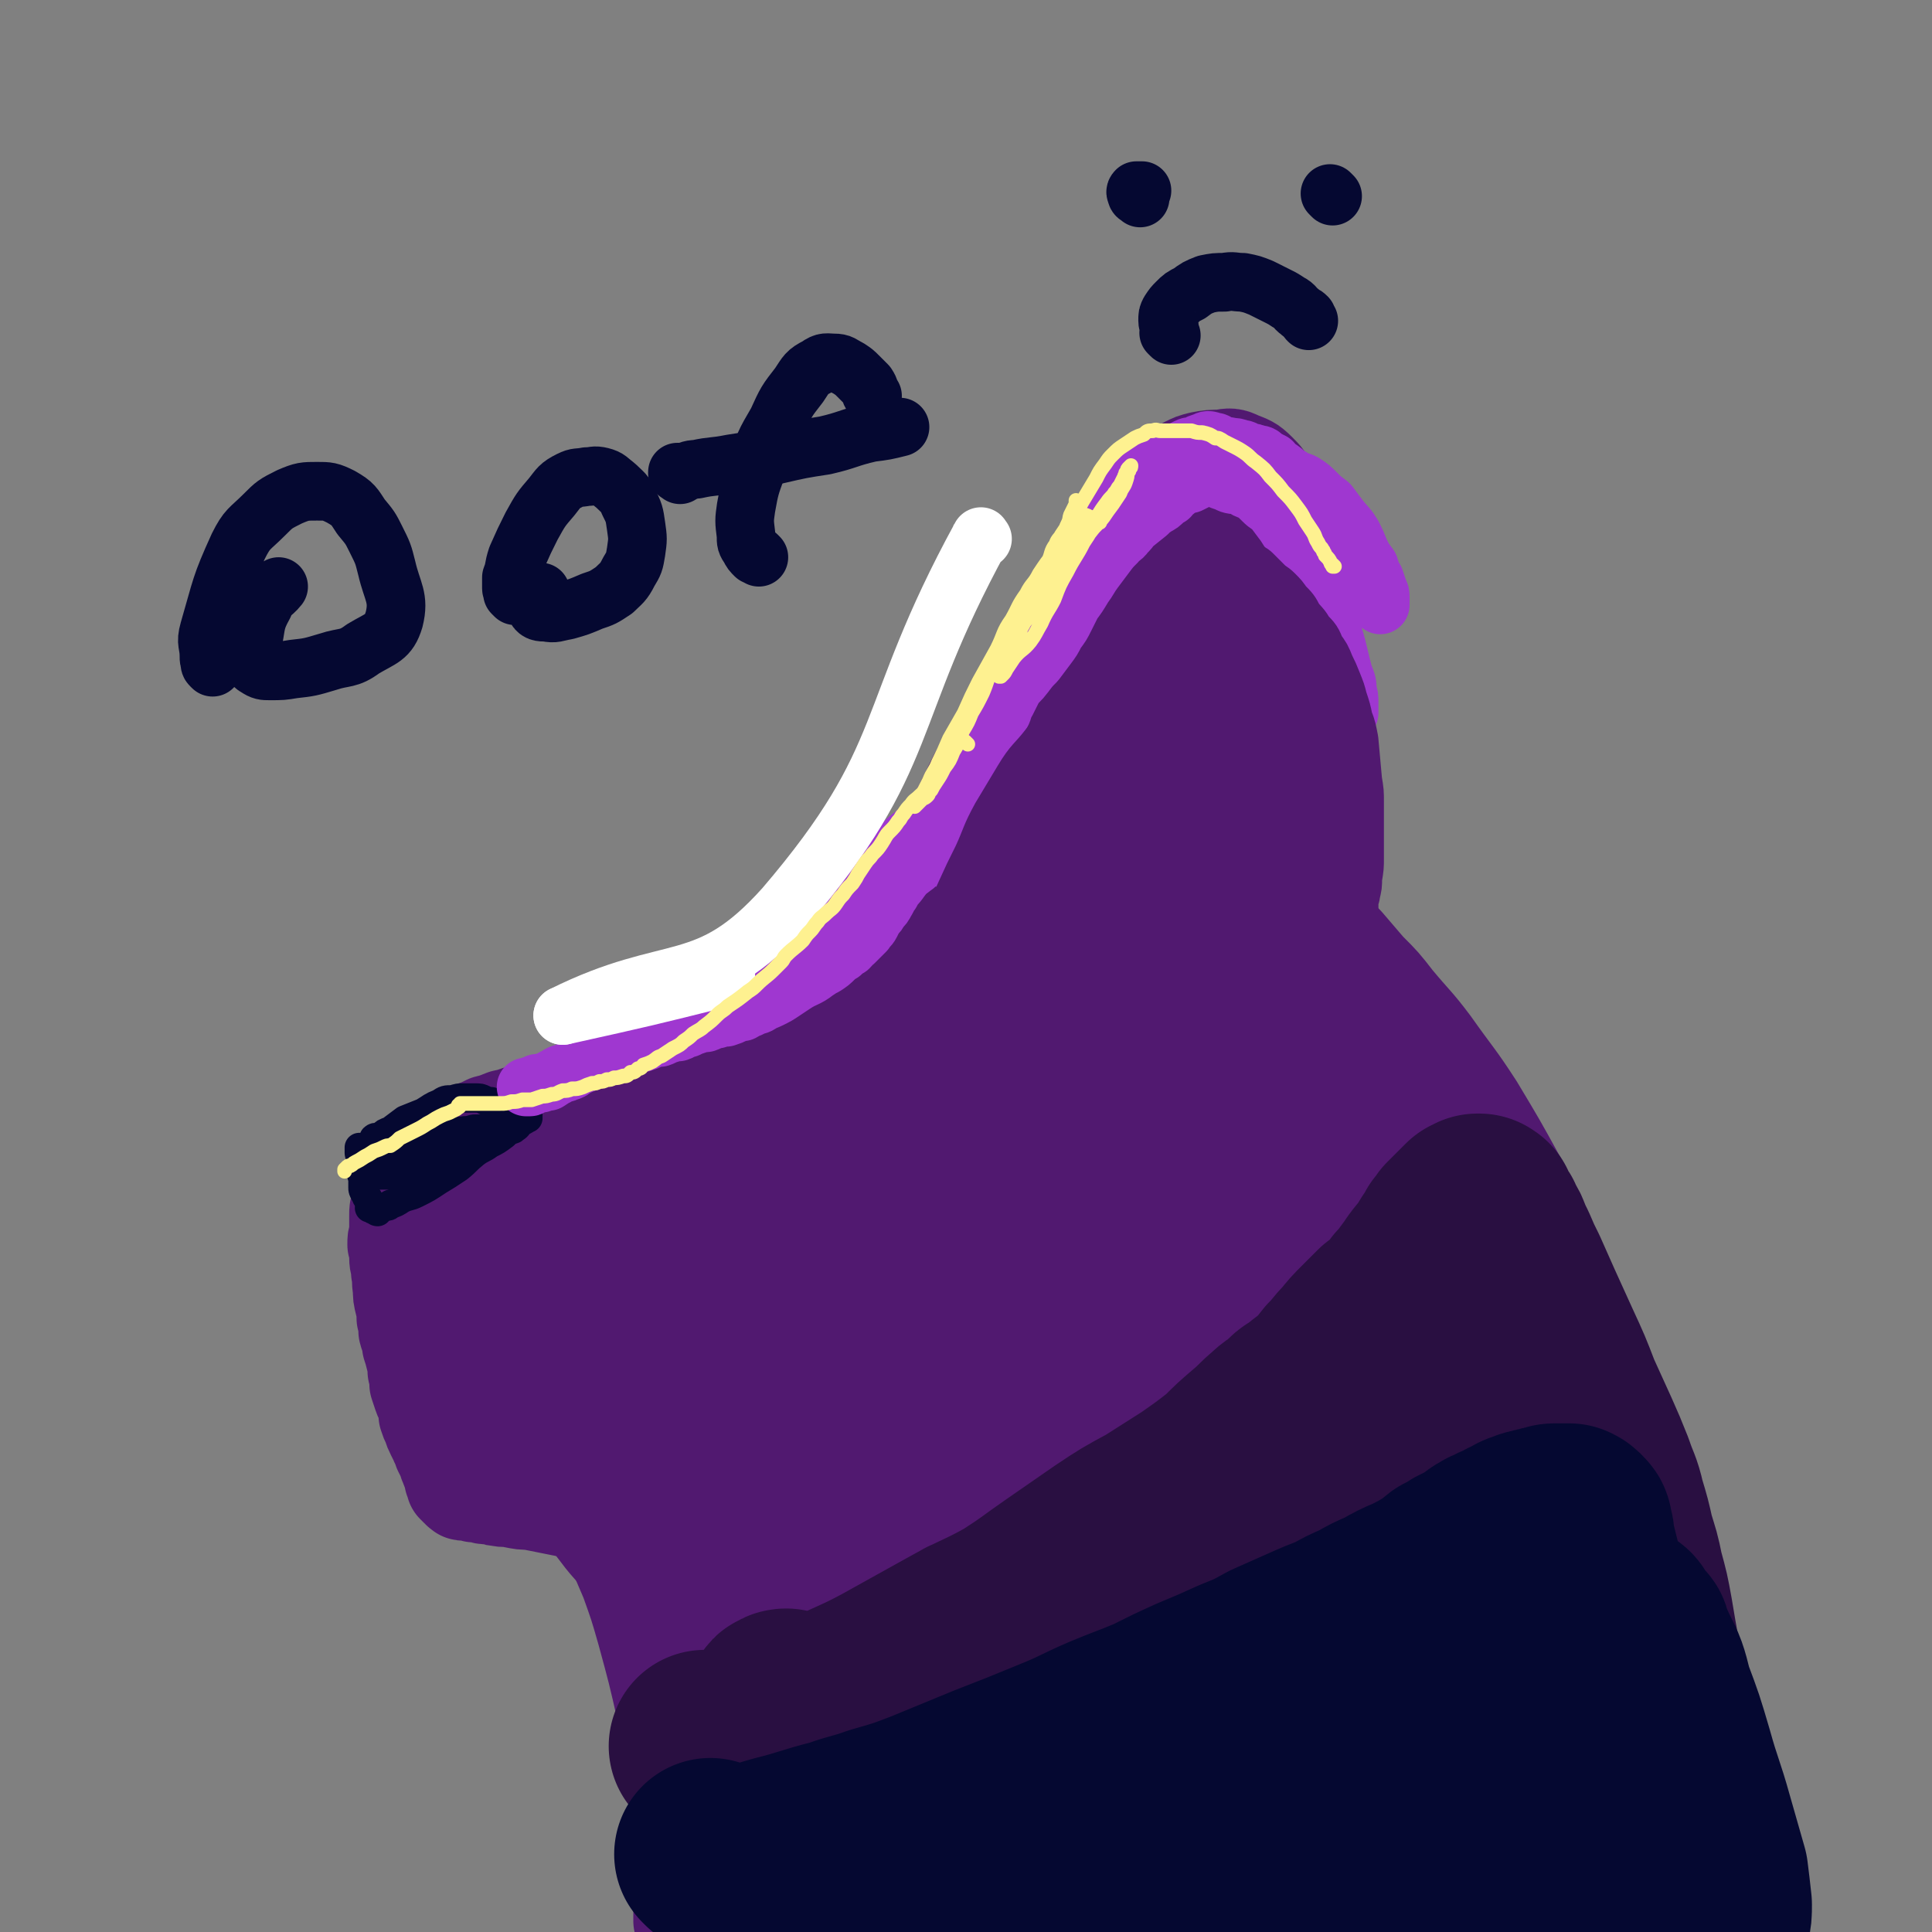 <svg viewBox='0 0 1054 1054' version='1.1' xmlns='http://www.w3.org/2000/svg' xmlns:xlink='http://www.w3.org/1999/xlink'><rect x="0" y="0" width="1054" height="1054" fill="#808080" stroke="none"/><g fill='none' stroke='#511970' stroke-width='53' stroke-linecap='round' stroke-linejoin='round'><path d='M526,463c-1,-1 -1,-2 -1,-1 -1,0 0,0 -1,1 -1,0 -3,1 -4,-1 -2,-2 -1,-3 0,-7 1,-6 2,-6 4,-12 4,-9 4,-9 9,-19 8,-14 8,-14 16,-28 8,-14 8,-13 16,-27 8,-13 8,-13 15,-26 8,-14 7,-14 15,-28 7,-13 7,-13 14,-25 6,-9 5,-9 12,-17 5,-5 5,-5 11,-9 4,-3 4,-3 8,-6 4,-2 3,-2 7,-4 4,-2 4,-2 8,-3 5,-1 6,-1 11,-1 5,-1 6,-1 10,1 5,2 6,2 10,6 4,4 4,4 7,10 4,7 4,8 6,16 4,12 5,12 7,25 4,18 4,18 6,36 3,17 2,18 3,36 1,14 1,15 1,29 0,14 -1,14 -2,27 -1,12 -1,12 -2,23 -1,10 -2,10 -2,19 -1,5 -1,5 -1,11 -1,3 -1,3 -1,6 -1,1 -1,1 -1,2 0,1 0,1 0,1 0,1 0,1 0,1 '/><path d='M524,451c-1,-1 -1,-1 -1,-1 -1,-1 0,0 0,0 0,0 0,0 0,0 0,0 0,0 0,0 -1,-1 0,0 0,0 0,0 0,0 0,0 0,0 0,0 0,0 -1,-1 0,0 0,0 0,0 0,0 0,0 0,1 0,1 0,1 -1,2 -1,2 -1,3 -1,2 -1,2 -2,4 -1,2 -1,2 -1,4 -1,3 -1,3 -2,5 -2,4 -2,3 -3,6 -2,3 -2,4 -3,6 -1,3 -1,3 -3,6 -1,2 -1,2 -2,4 -2,2 -2,2 -4,4 -1,1 0,1 -1,3 -2,2 -2,2 -3,4 -2,2 -2,3 -3,5 -1,2 -1,2 -3,4 -2,2 -2,2 -4,4 -3,3 -3,3 -5,5 -4,3 -4,3 -7,6 -4,3 -4,3 -8,5 -4,4 -4,4 -9,7 -5,4 -5,4 -10,8 -6,4 -6,4 -12,8 -7,5 -6,5 -13,10 -6,4 -6,4 -12,8 -6,4 -6,4 -12,7 -7,4 -7,3 -13,6 -7,3 -7,3 -13,5 -7,2 -7,3 -14,4 -7,2 -7,2 -13,3 -7,2 -7,2 -14,3 -7,1 -7,1 -13,2 -7,2 -7,1 -13,2 -6,2 -6,2 -12,3 -5,1 -5,1 -10,2 -6,2 -5,2 -10,3 -5,2 -5,2 -9,3 -4,2 -4,2 -7,3 -3,2 -4,2 -6,3 -4,2 -3,2 -6,4 -4,3 -4,3 -7,5 -4,3 -3,3 -6,6 -3,3 -3,3 -5,5 -2,2 -2,2 -4,4 -1,2 -1,2 -2,4 -2,2 -2,2 -2,4 -1,2 -1,2 -2,3 -1,2 -1,2 -1,4 -1,2 -1,2 -1,5 0,2 0,2 0,5 0,3 0,3 0,5 -1,3 -1,3 -1,6 1,3 1,3 1,7 0,4 1,4 1,8 1,4 0,4 1,9 0,4 0,4 1,8 1,4 1,4 1,8 1,3 1,3 1,7 1,4 2,4 2,8 1,3 1,3 2,7 1,4 1,4 1,7 1,4 1,4 1,7 1,3 1,3 2,6 1,3 2,3 2,5 1,3 1,4 1,6 1,3 1,3 2,5 1,3 1,3 2,5 1,2 1,2 2,4 1,3 2,3 2,5 1,2 1,2 2,4 1,2 1,1 1,3 1,1 0,1 1,2 0,2 1,1 1,2 1,1 0,1 0,1 0,1 1,1 1,1 0,1 0,2 0,2 0,1 0,1 0,1 1,1 1,1 1,2 0,1 0,1 0,1 1,1 1,1 1,1 0,0 0,0 0,0 0,0 0,0 0,0 1,1 1,1 1,1 0,0 0,0 0,0 1,0 1,0 1,0 0,1 0,1 0,1 0,0 1,0 1,0 0,0 0,0 0,0 0,1 0,1 1,1 0,0 0,0 0,0 1,0 1,0 2,0 1,0 1,0 1,0 2,0 2,1 3,1 1,0 1,0 3,0 2,1 2,1 4,1 3,0 3,1 6,1 4,1 4,0 8,1 5,1 5,1 9,1 5,1 5,1 10,2 5,1 5,1 10,2 4,1 4,1 8,2 4,1 4,2 7,2 2,1 3,1 5,1 2,1 1,2 3,2 1,1 1,1 2,1 1,1 1,1 1,1 1,0 1,1 1,1 0,0 1,0 1,0 0,0 0,0 0,0 1,0 1,0 1,0 0,0 0,0 0,0 0,0 0,0 0,0 -1,-1 0,0 0,0 0,0 0,0 0,0 0,0 0,0 0,0 -1,-1 0,0 0,0 0,0 0,0 0,0 0,0 0,0 0,0 -1,-1 0,0 0,0 0,0 0,0 0,0 0,0 0,0 0,0 -1,-1 0,0 0,0 0,0 0,0 0,0 0,0 0,0 0,0 -1,-1 0,0 0,0 0,0 0,0 0,0 0,0 0,0 0,0 -1,-1 0,0 0,0 0,0 0,0 0,0 0,0 0,0 0,0 -1,-1 0,0 0,0 0,0 0,0 0,0 '/><path d='M714,497c-1,-1 -1,-1 -1,-1 -1,-1 0,0 0,0 0,0 0,0 0,0 0,0 0,0 0,0 -1,-1 0,0 0,0 0,0 0,0 0,0 1,1 1,1 2,2 2,1 2,1 4,3 3,3 3,3 6,6 5,4 5,4 9,8 6,7 6,7 12,14 8,8 8,8 15,17 10,12 11,12 20,24 12,17 13,17 24,34 12,20 12,20 23,40 10,20 10,20 19,40 10,21 10,21 19,44 10,27 9,27 18,54 9,28 8,28 16,56 5,20 5,20 10,40 2,9 3,9 5,18 0,1 -1,2 -1,3 0,0 0,-1 0,-1 0,0 0,0 -1,0 0,0 0,0 0,0 0,0 0,-1 0,-1 0,0 0,0 -1,0 0,0 -1,0 0,0 0,0 0,0 1,-1 0,0 0,0 0,0 0,0 0,0 0,0 0,0 0,0 0,1 0,0 0,0 0,1 0,0 0,0 0,1 0,1 0,1 1,2 0,2 0,2 0,4 2,8 2,8 4,17 1,7 1,7 3,15 3,16 3,16 6,33 1,7 0,7 2,14 1,11 2,11 3,23 0,3 0,3 0,7 -1,8 -2,8 -4,16 0,2 0,2 -1,4 '/><path d='M333,840c-1,-1 -1,-1 -1,-1 -1,-1 0,0 0,0 0,0 0,0 0,0 0,0 0,0 1,0 0,1 0,1 1,2 1,3 1,3 3,7 3,7 3,7 6,14 5,14 5,14 9,28 6,22 6,22 11,44 6,24 6,24 11,48 3,16 3,16 5,32 0,8 -1,9 -2,17 0,4 0,4 -2,8 -1,2 -2,2 -3,5 0,2 0,2 0,4 '/></g>
<g fill='none' stroke='#511970' stroke-width='105' stroke-linecap='round' stroke-linejoin='round'><path d='M539,899c-1,-1 -1,-1 -1,-1 -1,-1 0,0 0,0 -4,-5 -5,-5 -9,-10 -11,-15 -13,-14 -22,-31 -12,-23 -15,-23 -21,-49 -3,-16 -6,-22 3,-34 10,-12 17,-12 34,-13 11,0 14,3 22,11 15,15 16,17 24,37 15,35 15,36 23,74 7,35 8,37 6,72 -1,19 -1,21 -11,36 -7,10 -11,10 -22,13 -13,4 -14,3 -28,2 -13,-2 -14,-1 -26,-7 -12,-6 -14,-7 -21,-18 -12,-16 -12,-18 -17,-37 -7,-30 -6,-31 -6,-62 -1,-31 -1,-32 6,-61 4,-16 4,-21 15,-29 5,-5 10,-2 16,3 9,7 9,9 15,21 9,18 10,18 15,38 6,28 7,28 7,57 1,25 2,27 -6,51 -5,15 -7,17 -19,26 -9,7 -12,5 -24,6 -10,0 -11,-1 -20,-6 -8,-4 -10,-4 -15,-12 -10,-14 -11,-15 -15,-31 -8,-33 -8,-33 -10,-67 -3,-37 -2,-37 0,-74 2,-18 0,-35 8,-36 8,-1 15,15 23,33 12,24 11,25 18,51 8,32 9,33 13,65 3,28 4,29 1,56 -2,17 -3,19 -11,34 -6,10 -7,10 -17,16 -7,5 -9,4 -17,4 -6,0 -7,0 -11,-3 -4,-4 -4,-5 -5,-10 -2,-15 -2,-15 -2,-30 1,-34 1,-34 3,-68 3,-35 3,-35 7,-69 1,-14 1,-15 3,-27 1,-1 2,0 2,1 2,4 2,4 3,8 2,6 3,6 4,11 3,11 3,11 4,22 4,21 3,21 5,41 3,24 3,24 4,48 0,8 0,10 -1,16 -1,2 -2,0 -3,-1 -2,-4 -2,-4 -3,-8 -4,-9 -4,-9 -6,-18 -5,-24 -5,-24 -8,-49 -5,-39 -8,-40 -7,-79 0,-36 0,-38 8,-72 1,-5 4,-5 9,-6 4,-1 5,0 9,1 2,0 2,1 2,2 -1,2 -1,3 -3,4 -4,3 -4,3 -8,6 -9,5 -9,6 -18,9 -19,7 -19,8 -38,11 -26,4 -27,5 -53,5 -22,-1 -23,-1 -44,-5 -8,-2 -8,-4 -13,-8 -3,-2 -3,-3 -3,-6 0,-3 1,-3 2,-5 4,-4 4,-4 9,-7 8,-6 8,-7 17,-11 13,-6 13,-7 28,-10 19,-5 19,-4 38,-6 18,-2 18,-2 36,-2 12,0 12,0 24,1 8,1 8,1 16,3 4,1 4,1 7,4 1,1 1,2 1,3 -1,3 -1,3 -3,4 -5,4 -5,4 -9,6 -11,6 -11,6 -22,10 -18,7 -18,8 -37,12 -24,5 -24,6 -49,6 -19,0 -20,0 -37,-7 -11,-4 -11,-6 -18,-14 -4,-5 -4,-6 -4,-13 -1,-5 -1,-5 1,-10 3,-7 4,-7 9,-14 8,-10 8,-10 17,-19 9,-9 9,-10 21,-17 10,-7 10,-7 22,-10 9,-3 10,-3 20,-3 12,0 12,0 24,2 12,2 13,1 24,6 8,3 9,4 16,10 6,5 7,6 10,13 4,9 3,10 3,21 1,11 1,11 1,22 -2,14 -2,14 -5,27 -4,17 -4,17 -9,34 -5,15 -5,15 -11,30 -5,10 -5,11 -10,20 -4,6 -3,7 -8,10 -4,2 -5,2 -10,2 -6,-1 -6,-1 -12,-2 -8,-3 -8,-2 -15,-6 -9,-4 -9,-5 -16,-11 -9,-9 -8,-9 -16,-19 -9,-12 -10,-11 -16,-25 -7,-14 -8,-15 -10,-31 -2,-13 -4,-15 2,-26 7,-15 10,-14 23,-26 15,-13 15,-14 32,-23 12,-6 13,-6 28,-8 9,-1 11,-1 20,2 13,6 14,6 24,16 8,7 7,8 12,17 2,3 3,3 2,7 0,9 1,10 -2,18 -2,6 -2,6 -6,11 -4,5 -4,5 -9,8 -6,4 -6,4 -14,5 -9,2 -9,2 -18,2 -13,-1 -13,-1 -25,-3 -14,-3 -14,-4 -28,-9 -14,-5 -14,-5 -28,-12 -11,-6 -11,-6 -22,-13 -9,-6 -9,-5 -17,-12 -7,-5 -7,-5 -13,-11 -4,-5 -5,-5 -8,-10 -1,-3 -2,-4 -1,-7 1,-4 2,-4 5,-7 5,-5 4,-5 9,-9 9,-8 9,-8 17,-14 13,-9 13,-9 26,-16 16,-9 16,-9 32,-15 15,-6 15,-7 30,-11 21,-5 21,-4 42,-7 23,-4 23,-3 46,-5 22,-2 22,-1 45,-4 18,-3 18,-3 35,-7 12,-2 12,-3 24,-6 5,-2 5,-2 10,-5 1,-1 2,-1 2,-2 0,-1 -1,-1 -1,-1 -2,-1 -2,-1 -3,-1 -2,0 -3,0 -5,1 -4,2 -4,2 -8,5 -9,7 -9,7 -18,14 -23,20 -23,21 -45,40 -29,25 -28,28 -58,49 -14,10 -16,10 -31,12 -7,2 -10,-1 -14,-4 -1,-1 2,-3 4,-5 3,-5 3,-5 6,-10 7,-12 7,-12 15,-23 16,-23 15,-24 32,-46 19,-26 19,-26 39,-51 13,-15 13,-14 27,-28 24,-25 26,-24 49,-49 11,-12 11,-12 20,-24 6,-9 6,-9 11,-19 3,-6 3,-6 6,-13 3,-6 3,-5 6,-11 3,-5 3,-5 5,-10 2,-4 2,-4 4,-9 3,-4 3,-4 5,-8 2,-5 2,-5 3,-10 2,-3 1,-3 2,-6 1,-3 2,-3 2,-5 0,0 0,0 0,0 -1,1 -2,1 -2,2 -3,4 -3,4 -4,8 -5,12 -6,12 -10,24 -9,27 -9,27 -18,55 -21,66 -20,67 -42,133 -11,34 -13,40 -22,68 -1,3 1,-3 1,-5 2,-4 2,-4 3,-8 2,-5 1,-5 3,-10 3,-9 2,-9 5,-17 10,-30 11,-30 20,-60 13,-40 14,-40 26,-79 9,-27 8,-27 16,-53 8,-23 7,-24 16,-46 3,-8 4,-8 9,-16 5,-8 5,-8 10,-16 4,-6 4,-6 8,-12 2,-3 2,-3 4,-5 0,-1 0,-1 0,-1 -1,1 -1,1 -2,2 -1,1 -1,1 -2,2 -1,1 -1,1 -1,1 -1,1 0,1 -1,2 -1,2 -1,2 -2,4 -2,5 -2,5 -4,10 -4,16 -4,16 -8,32 -8,39 -8,39 -16,78 -10,48 -9,48 -19,95 -17,76 -19,75 -35,150 -6,32 -4,33 -9,65 -6,39 -4,40 -12,79 -2,9 -2,9 -6,17 -2,2 -3,4 -4,4 -1,-2 0,-4 0,-8 1,-11 2,-11 2,-23 3,-35 3,-35 6,-70 6,-57 5,-57 11,-113 5,-42 1,-43 12,-83 13,-46 17,-48 36,-89 1,-2 4,1 4,3 -5,30 -7,31 -14,62 -9,44 -10,44 -18,88 -12,66 -13,66 -21,131 -7,52 -6,52 -9,105 -2,34 -1,60 -1,68 -1,5 -1,-22 -1,-43 1,-28 2,-28 3,-56 4,-54 2,-54 8,-107 6,-52 5,-52 16,-103 11,-49 14,-64 27,-97 2,-6 5,9 4,19 -3,57 -6,57 -12,114 -7,75 -11,74 -12,149 -3,106 16,152 5,213 -4,18 -32,-24 -34,-56 -11,-149 -4,-155 8,-307 3,-39 2,-45 22,-75 14,-19 35,-37 46,-24 20,24 11,49 14,98 4,53 0,53 1,107 0,51 -3,51 0,102 3,47 5,52 10,93 1,2 1,-3 1,-5 -1,-8 -1,-8 -1,-15 -1,-5 -1,-5 -1,-10 1,-17 2,-17 2,-34 2,-55 3,-55 2,-110 -2,-64 -3,-64 -7,-127 -5,-79 -13,-80 -11,-158 2,-34 8,-49 18,-67 3,-5 7,9 9,19 2,12 0,12 0,25 1,20 0,20 2,41 4,32 4,32 8,63 6,37 6,37 12,73 7,39 7,40 16,78 13,56 14,55 28,110 4,13 6,13 7,25 2,8 1,9 -1,17 0,0 0,0 -1,-1 -2,-1 -2,-2 -3,-4 -6,-9 -7,-9 -10,-18 -13,-32 -13,-32 -24,-65 -18,-58 -19,-57 -33,-115 -9,-35 -12,-35 -13,-71 -1,-33 -2,-39 9,-68 2,-6 9,-5 16,-2 23,11 27,11 44,30 19,21 20,23 29,51 31,93 24,95 51,190 11,38 15,37 24,76 7,28 8,33 8,58 0,4 -4,1 -9,0 -2,0 -2,0 -4,0 -1,0 -2,0 -3,0 -2,0 -2,1 -4,0 -2,0 -3,1 -5,-2 -4,-5 -4,-6 -6,-14 -8,-27 -7,-27 -13,-55 -9,-52 -8,-52 -17,-104 -8,-46 -8,-46 -16,-92 -7,-36 -10,-41 -16,-72 0,-2 2,3 3,5 2,5 2,5 4,10 3,4 3,4 5,8 5,6 6,6 9,12 9,13 8,13 15,27 17,34 17,33 32,68 19,44 20,44 37,90 11,32 12,32 18,65 5,23 7,24 5,47 -2,30 -4,31 -13,60 -3,14 -4,14 -12,26 -7,12 -7,13 -17,24 -10,10 -10,11 -23,18 -11,6 -12,9 -25,8 -12,0 -16,0 -25,-9 -16,-16 -18,-18 -26,-40 -13,-35 -12,-37 -16,-74 -4,-30 -5,-32 2,-60 2,-11 5,-14 15,-17 11,-4 13,0 25,3 17,4 17,4 32,11 16,8 17,7 29,19 13,12 14,12 22,28 7,13 7,14 8,29 0,12 -1,13 -7,23 -8,12 -9,12 -21,20 -17,12 -18,11 -37,19 -25,11 -25,11 -50,19 -26,8 -26,8 -52,12 -18,4 -19,5 -37,5 -9,-1 -13,-1 -16,-6 -3,-4 1,-7 4,-11 9,-12 10,-11 21,-21 18,-18 17,-19 38,-34 21,-15 21,-18 46,-27 18,-7 19,-6 38,-5 14,0 14,2 27,7 7,3 8,4 13,9 1,2 2,4 0,6 -3,3 -4,3 -9,4 -12,5 -12,5 -24,8 -21,7 -21,8 -43,13 -38,10 -38,9 -77,17 -2,1 -4,2 -3,2 9,0 12,-2 24,-1 20,3 20,3 39,8 33,8 33,9 66,20 28,8 28,9 56,18 12,4 12,4 23,7 1,1 1,0 1,0 -8,-2 -8,-2 -15,-3 -10,-2 -10,-2 -20,-3 -9,-1 -9,-2 -18,-2 -8,0 -8,0 -15,1 -5,1 -5,2 -10,3 '/></g>
<g fill='none' stroke='#050831' stroke-width='8' stroke-linecap='round' stroke-linejoin='round'><path d='M213,625c-1,-1 -1,-1 -1,-1 -1,-1 0,0 0,0 0,0 0,0 0,0 0,0 0,0 0,0 -1,0 -1,1 -2,1 -1,0 -1,0 -2,0 -1,0 -1,0 -1,0 0,0 1,0 1,0 1,0 1,0 3,-1 3,-1 2,-1 5,-2 4,-1 4,-1 9,-2 4,-1 4,-1 9,-2 5,-2 5,-2 10,-3 5,-1 5,-1 9,-2 3,0 3,-1 6,-1 2,0 2,0 5,0 0,0 0,0 1,0 0,0 0,0 0,0 -2,1 -2,1 -3,2 -3,2 -3,2 -6,4 -4,3 -4,3 -9,5 -6,3 -6,2 -12,5 -5,1 -5,1 -9,3 -3,0 -3,0 -6,1 0,0 -1,0 -1,0 '/><path d='M230,636c-1,-1 -1,-1 -1,-1 -1,-1 0,0 0,0 -2,0 -3,-1 -6,-1 -3,0 -3,0 -6,0 -2,0 -2,0 -5,0 -1,0 -1,0 -2,0 -1,0 -1,0 -1,-1 0,0 0,0 0,0 0,-1 0,-1 0,-2 1,-1 1,-1 2,-2 1,-2 2,-2 4,-3 3,-2 3,-2 7,-3 4,-2 4,-1 8,-2 5,-1 5,-1 10,-2 4,-1 4,-1 8,-1 2,0 2,0 4,0 1,0 1,0 2,0 '/></g>
<g fill='none' stroke='#050831' stroke-width='16' stroke-linecap='round' stroke-linejoin='round'><path d='M222,629c-1,-1 -1,-1 -1,-1 -1,-1 0,0 0,0 -1,1 -1,1 -2,1 -1,0 -1,0 -1,0 -1,0 0,0 0,0 4,-2 4,-2 7,-3 4,-2 4,-2 7,-3 4,-2 4,-2 8,-3 4,-1 4,-2 7,-2 4,-1 4,-1 9,-1 3,-1 3,-1 7,-1 2,0 2,0 5,0 1,0 1,0 2,0 1,0 0,1 0,1 -1,2 -1,2 -2,3 -3,2 -3,1 -6,2 -3,2 -3,2 -7,4 -3,2 -3,3 -7,5 -4,2 -4,2 -8,3 -5,2 -5,2 -10,3 -5,2 -5,2 -10,3 -4,1 -4,1 -8,1 -2,0 -2,0 -4,0 -1,0 -1,0 -3,0 0,0 0,0 0,0 0,-1 0,-1 1,-2 1,-1 1,-1 3,-2 2,-2 2,-3 5,-4 3,-2 3,-2 6,-3 4,-2 4,-2 9,-4 4,-2 4,-2 8,-4 '/><path d='M211,624c-1,-1 -1,-1 -1,-1 -1,-1 0,0 0,0 -1,0 -1,0 -2,0 -1,0 -1,0 -2,0 -1,0 -2,0 -2,0 -1,0 0,0 0,-1 0,0 0,-1 0,-1 1,-1 2,0 4,-1 2,-2 2,-2 5,-3 4,-3 4,-3 8,-6 5,-2 5,-2 10,-4 5,-3 4,-3 9,-5 3,-2 3,-2 7,-2 3,-1 3,-1 6,-1 3,0 3,0 6,0 3,0 3,0 5,1 2,1 2,1 4,1 1,1 1,1 2,1 3,1 3,0 5,1 2,1 1,1 3,2 1,1 1,1 2,1 2,1 2,1 3,1 1,1 1,1 1,1 1,1 1,1 2,1 1,0 1,0 1,0 1,0 1,0 1,0 0,0 0,0 0,0 0,0 0,-1 0,0 -1,0 0,0 0,1 0,0 0,0 0,0 0,0 -1,0 -1,0 -1,0 0,1 -1,1 -1,1 -1,0 -2,0 -1,1 0,1 -1,2 -1,2 -2,2 -3,3 -3,1 -3,1 -5,3 -4,3 -4,3 -8,5 -4,3 -4,2 -8,5 -5,4 -4,4 -9,8 -6,4 -6,4 -11,7 -6,4 -6,4 -12,7 -4,2 -4,1 -8,3 -3,2 -3,2 -6,3 -1,1 -1,1 -2,1 -2,1 -2,0 -3,1 -2,1 -1,1 -2,2 -1,0 -1,-1 -1,-1 0,0 -1,0 -1,0 -1,0 0,-1 -1,-1 -1,-1 -1,0 -1,0 -1,0 0,0 0,-1 0,0 0,0 0,-1 0,-1 0,-1 -1,-2 0,-1 0,-1 -1,-2 0,-1 0,-1 -1,-2 -1,-2 -1,-2 -1,-3 0,-2 0,-3 0,-5 -1,-3 -1,-3 -1,-5 0,-3 0,-3 0,-6 0,-2 -1,-2 -1,-3 0,-1 0,-1 0,-2 0,0 0,0 0,-1 0,0 0,0 0,0 '/></g>
<g fill='none' stroke='#511970' stroke-width='16' stroke-linecap='round' stroke-linejoin='round'><path d='M609,428c-1,-1 -1,-1 -1,-1 -1,-1 0,0 0,0 0,0 0,-1 -1,-2 0,-1 0,0 0,-1 -1,-2 -1,-2 -1,-3 -1,-1 -1,-1 -1,-1 -1,0 -1,-1 -1,-1 -1,0 -1,1 -2,1 -1,1 -2,0 -2,0 -2,1 -2,2 -4,2 -3,2 -3,1 -5,2 -4,2 -4,2 -8,4 -3,2 -3,2 -7,3 -4,3 -4,3 -9,5 -4,2 -4,2 -7,4 -5,3 -5,3 -10,6 -5,3 -5,3 -10,6 -7,5 -7,5 -13,9 -7,4 -7,4 -13,8 -7,4 -7,4 -13,9 -6,4 -6,4 -11,9 -6,5 -6,5 -11,11 -6,6 -6,6 -11,13 -5,6 -5,6 -11,13 -5,6 -5,5 -10,12 -6,7 -6,7 -10,14 -5,8 -6,8 -10,17 -4,8 -3,8 -6,16 -3,7 -3,7 -6,14 -3,5 -3,5 -5,10 -2,5 -2,4 -4,9 -1,3 -1,3 -2,7 -2,3 -1,3 -2,6 -1,3 -1,3 -2,5 -1,2 0,2 -1,3 0,2 -1,2 -1,3 0,1 0,2 0,2 -1,1 -1,1 -1,2 -1,0 -1,0 -1,0 0,0 0,0 0,0 0,0 0,0 0,0 0,-1 0,-1 0,-2 0,-1 0,-1 0,-1 1,-3 1,-3 1,-5 2,-5 2,-5 4,-10 4,-11 5,-11 10,-22 6,-13 5,-13 12,-25 6,-12 6,-12 13,-23 7,-11 7,-11 15,-22 8,-9 9,-8 17,-17 8,-9 8,-9 16,-18 6,-7 6,-8 12,-15 6,-6 6,-6 12,-12 7,-8 7,-8 14,-15 9,-9 10,-9 19,-17 7,-7 6,-8 14,-15 3,-3 3,-2 7,-4 2,-2 2,-2 4,-2 0,-1 0,0 1,0 0,0 0,0 0,0 0,0 0,0 0,0 -1,-1 -1,0 -1,0 -1,1 -1,1 -1,1 -1,1 0,2 -1,2 -1,1 -1,1 -2,1 -1,1 -1,1 -2,1 -1,1 -1,1 -1,1 -1,1 -1,1 -1,1 0,1 0,1 0,1 '/></g>
<g fill='none' stroke='#511970' stroke-width='32' stroke-linecap='round' stroke-linejoin='round'><path d='M595,397c-1,-1 -1,-1 -1,-1 -1,-1 0,0 0,0 0,0 0,0 0,0 0,0 0,0 -1,0 -1,0 -1,0 -2,0 -2,0 -1,0 -2,1 -1,1 -2,1 -2,1 -2,1 -1,1 -2,2 -2,3 -2,3 -4,5 -5,4 -5,4 -9,7 -7,6 -8,6 -15,11 -9,6 -9,6 -17,13 -7,5 -7,5 -14,10 -6,4 -6,4 -12,9 -7,6 -7,6 -14,12 -8,6 -9,6 -17,12 -7,6 -7,6 -14,13 -6,6 -6,6 -12,12 -6,7 -6,7 -12,14 -5,7 -5,7 -11,13 -6,8 -6,8 -13,16 -5,7 -5,7 -10,15 -6,8 -5,8 -11,15 -5,8 -5,8 -10,16 -4,7 -4,7 -9,14 -4,6 -4,6 -8,11 -3,4 -3,4 -6,8 -2,3 -2,3 -4,6 0,2 0,2 0,4 -1,1 0,1 -1,2 -1,1 -1,1 -1,2 -1,1 0,1 0,1 0,1 -1,1 -1,1 0,0 0,0 0,-1 0,0 0,0 0,0 0,0 0,-1 0,-1 0,-1 1,0 1,-1 1,-1 1,-1 1,-2 1,-3 1,-3 3,-5 5,-8 6,-8 12,-16 3,-5 3,-5 7,-11 5,-6 5,-6 9,-12 9,-12 9,-12 18,-23 12,-15 12,-15 24,-28 13,-15 13,-15 27,-29 8,-8 8,-8 17,-17 7,-6 7,-6 14,-12 10,-6 10,-6 20,-12 11,-8 12,-8 23,-15 10,-7 10,-7 19,-15 6,-4 6,-5 11,-9 3,-2 3,-2 6,-4 2,-1 2,-1 3,-1 1,-1 2,-1 2,-1 1,-1 2,-2 2,-1 -1,0 -2,1 -2,1 -1,1 0,0 0,0 -1,0 -1,1 -1,1 -1,1 -1,1 -2,1 -2,1 -2,1 -3,1 -2,2 -1,2 -3,3 -2,2 -2,2 -4,3 -4,2 -4,1 -7,3 -3,3 -3,3 -7,5 -4,3 -4,4 -8,6 -4,3 -4,3 -9,6 -5,4 -5,4 -11,8 -7,4 -7,4 -13,8 -7,4 -7,4 -13,9 -8,7 -8,7 -16,14 -8,7 -8,7 -16,14 -7,7 -6,7 -14,14 -7,6 -7,6 -15,12 -6,6 -7,6 -13,12 -7,6 -7,6 -13,13 -5,7 -4,8 -9,15 -6,8 -5,8 -11,16 -6,8 -6,8 -11,15 -4,6 -4,5 -8,10 -3,4 -3,4 -5,7 -1,1 -1,1 -2,2 0,0 0,0 0,0 '/></g>
<g fill='none' stroke='#290F41' stroke-width='105' stroke-linecap='round' stroke-linejoin='round'><path d='M386,954c-1,-1 -1,-1 -1,-1 -1,-1 0,0 0,0 0,0 0,0 0,0 0,0 0,0 0,0 -1,-1 0,0 0,0 0,0 0,0 0,0 2,0 2,0 3,0 3,0 3,-1 6,-1 4,-1 4,-1 8,-1 6,-2 6,-2 12,-4 8,-2 9,-2 16,-5 12,-5 12,-5 23,-11 16,-8 16,-7 31,-15 18,-10 18,-10 36,-20 16,-9 17,-8 33,-17 14,-9 13,-9 26,-18 13,-9 13,-9 26,-18 12,-8 12,-8 25,-15 11,-7 11,-7 22,-14 10,-7 10,-7 19,-14 7,-7 7,-7 14,-13 6,-5 6,-6 11,-10 4,-4 4,-3 8,-6 3,-3 3,-4 7,-6 5,-4 5,-4 9,-7 6,-5 5,-5 10,-11 5,-5 4,-5 9,-10 4,-5 4,-5 9,-10 4,-4 4,-4 8,-8 4,-3 4,-3 7,-6 3,-3 3,-3 5,-6 3,-3 3,-3 5,-6 3,-4 3,-4 5,-7 3,-4 3,-4 6,-7 2,-4 2,-4 4,-7 2,-3 2,-3 3,-5 2,-2 2,-2 3,-4 2,-2 2,-2 3,-3 1,-1 1,-1 2,-2 2,-2 2,-2 4,-4 1,-1 1,-1 1,-1 1,0 1,0 1,0 1,0 1,-1 1,-1 0,0 1,0 1,0 0,0 0,0 0,0 0,1 1,0 1,1 0,1 0,1 0,1 0,1 1,1 1,1 1,2 1,2 1,3 1,1 2,1 2,3 2,3 2,3 3,5 2,5 2,5 4,9 3,7 3,7 6,13 4,9 4,9 8,18 5,11 5,11 10,22 6,13 6,13 11,26 5,11 5,11 10,22 4,9 4,9 8,19 3,9 4,9 6,18 3,10 3,10 5,19 3,10 3,9 5,19 3,11 3,11 5,22 2,12 2,12 4,23 2,13 2,13 3,25 2,13 2,12 4,25 1,10 2,9 2,19 1,9 1,10 1,19 0,9 0,9 0,19 0,8 -1,8 -2,16 0,7 0,7 -1,14 -1,8 -1,8 -1,15 -1,8 -1,8 -1,17 -1,9 -1,9 -1,19 -1,8 -1,8 -1,16 -1,6 -1,6 -1,11 -1,3 -1,3 -1,6 -1,1 -1,1 -2,3 0,0 0,0 0,2 0,0 0,0 0,0 0,0 0,-1 -1,-1 -1,-2 -2,-2 -3,-4 -3,-3 -2,-3 -5,-7 -5,-6 -6,-6 -10,-13 -7,-13 -8,-13 -12,-28 -8,-26 -7,-27 -12,-54 -6,-34 -4,-34 -10,-69 -5,-27 -5,-27 -12,-53 -4,-17 -5,-16 -11,-33 -4,-11 -4,-10 -8,-22 -2,-8 -2,-8 -3,-16 -1,-8 0,-8 0,-16 0,-9 1,-9 1,-17 1,-8 1,-8 2,-15 0,-3 0,-5 0,-6 0,-1 0,0 0,1 -2,6 -2,6 -3,12 -3,17 -4,17 -7,34 -5,38 -6,38 -10,76 -4,35 3,37 -7,71 -9,35 -14,37 -31,66 -2,3 -4,-1 -6,-4 -4,-6 -4,-6 -6,-13 -5,-20 -6,-20 -9,-40 -4,-42 -5,-42 -5,-84 0,-36 1,-37 7,-73 2,-13 5,-22 9,-24 2,-1 3,9 2,18 0,9 0,9 -3,18 -6,24 -6,24 -13,48 -17,54 -17,54 -36,108 -15,45 -11,47 -32,89 -10,19 -18,26 -30,32 -4,3 -2,-7 -2,-15 0,-11 -1,-11 1,-22 4,-23 3,-23 9,-46 12,-42 11,-43 27,-83 16,-40 17,-40 37,-79 11,-20 13,-27 26,-37 4,-3 8,4 10,10 1,5 -2,6 -4,11 -4,9 -4,9 -8,17 -13,26 -13,26 -25,51 -23,49 -22,49 -44,98 -15,33 -12,39 -31,65 -4,6 -13,5 -17,1 -4,-4 0,-9 1,-17 2,-15 2,-15 5,-30 6,-31 6,-31 14,-61 8,-30 8,-30 18,-60 3,-10 4,-14 7,-20 0,-1 0,3 -1,6 -2,6 -2,7 -5,13 -5,13 -5,12 -11,25 -11,22 -11,22 -23,44 -15,26 -13,28 -31,51 -11,13 -12,15 -27,21 -10,4 -13,2 -23,-1 -7,-3 -9,-4 -13,-10 -4,-7 -3,-8 -3,-16 0,-12 1,-12 4,-23 4,-12 4,-12 10,-22 4,-8 4,-8 9,-14 3,-3 4,-5 6,-6 1,0 2,2 1,4 -1,5 -2,5 -4,10 -5,10 -5,10 -11,19 -7,11 -6,12 -14,22 -5,6 -5,6 -12,11 -2,2 -4,2 -6,1 -2,0 -2,-2 -3,-5 0,-8 1,-9 2,-17 4,-21 3,-21 8,-41 7,-28 7,-28 14,-55 3,-10 5,-19 6,-20 0,-1 -2,8 -4,17 -1,6 -1,6 -2,11 -2,9 -2,9 -4,17 -5,13 -4,14 -10,26 -7,16 -7,16 -15,32 -8,14 -8,14 -17,27 -5,7 -5,7 -10,13 -2,2 -3,2 -4,2 -1,0 -1,-1 -1,-1 0,-2 0,-2 0,-3 1,-4 1,-4 2,-7 3,-8 3,-8 5,-16 4,-10 4,-10 9,-20 3,-6 3,-7 7,-11 1,-2 2,-2 3,-2 1,0 2,1 2,1 -1,3 -1,3 -2,5 -3,5 -3,5 -5,8 -5,6 -4,6 -9,11 -6,5 -6,6 -13,10 -6,4 -6,4 -12,5 -6,2 -7,3 -12,2 -5,-1 -6,-2 -10,-5 -4,-4 -4,-4 -6,-9 -3,-4 -2,-5 -3,-9 -1,-4 -1,-4 -1,-8 0,-3 0,-3 0,-6 1,-1 1,-2 1,-2 1,-1 2,0 2,0 2,3 2,3 2,6 2,5 3,5 4,10 2,9 3,9 3,17 1,10 1,10 1,19 -1,9 -2,9 -4,18 -2,6 -2,6 -4,12 -1,4 -1,4 -3,7 0,1 -1,1 -1,1 0,0 0,-1 0,-2 0,-2 0,-2 0,-4 0,-3 -1,-3 -1,-7 -2,-5 -2,-5 -3,-11 -1,-8 -2,-8 -2,-16 -2,-10 -2,-11 -2,-21 0,-11 0,-11 1,-22 1,-8 2,-8 3,-16 2,-5 1,-5 3,-10 1,-3 2,-3 2,-6 2,-7 2,-7 3,-13 1,-3 1,-2 2,-5 1,-1 1,-1 1,-2 1,-1 1,-1 1,-2 0,-1 0,-1 1,-1 1,-1 1,-1 2,-1 0,0 0,0 0,0 '/></g>
<g fill='none' stroke='#9F37D0' stroke-width='32' stroke-linecap='round' stroke-linejoin='round'><path d='M516,439c-1,-1 -1,-1 -1,-1 -1,-1 0,0 0,0 0,0 0,0 0,0 0,0 0,0 0,0 -1,-1 0,0 0,0 0,0 0,0 0,0 0,0 0,0 0,0 -1,-1 0,0 0,0 1,0 1,-1 1,-1 2,-2 2,-2 3,-4 1,-2 1,-2 3,-4 2,-3 2,-3 4,-6 2,-4 2,-4 5,-8 3,-5 3,-5 5,-10 3,-4 3,-4 5,-9 2,-3 3,-3 5,-6 2,-4 1,-4 3,-7 2,-4 2,-4 4,-8 3,-4 3,-3 6,-7 3,-4 3,-4 6,-7 3,-4 3,-4 6,-8 3,-4 3,-4 5,-8 3,-4 3,-4 5,-8 2,-4 2,-4 4,-8 3,-4 3,-4 6,-9 3,-4 3,-5 6,-9 3,-4 3,-4 6,-8 3,-4 3,-4 6,-7 2,-3 3,-2 5,-5 2,-2 2,-2 4,-5 2,-2 2,-2 5,-5 2,-2 2,-2 4,-5 2,-2 2,-2 4,-4 1,-2 1,-2 2,-4 2,-1 2,-1 4,-2 1,-1 1,-1 2,-2 2,-2 3,-2 5,-4 1,-1 1,-2 3,-3 2,-1 2,-1 4,-1 2,-1 2,-1 4,-2 2,-1 2,-2 4,-2 2,-1 2,-1 4,-2 3,-1 3,0 5,-1 2,0 2,-1 4,-1 1,0 1,0 2,0 2,0 2,0 4,0 2,0 3,0 5,1 5,2 5,2 9,4 3,1 2,1 5,3 3,2 3,2 6,4 4,3 4,2 8,5 4,3 4,3 7,7 3,3 3,3 5,6 3,3 3,3 5,6 2,3 2,3 3,5 2,3 2,3 4,6 2,4 1,4 3,7 2,3 2,3 4,7 2,4 2,4 4,8 1,3 1,3 3,6 1,2 1,2 2,3 1,1 1,1 1,2 1,1 1,1 1,2 0,0 0,-1 0,-1 0,-1 0,-1 0,-1 0,-1 0,-1 0,-2 0,-2 0,-2 -1,-4 -1,-3 -1,-3 -2,-6 -2,-3 -2,-4 -3,-7 -3,-4 -3,-4 -5,-8 -2,-5 -2,-5 -4,-9 -3,-5 -3,-4 -7,-9 -3,-4 -3,-4 -6,-8 -4,-3 -4,-3 -7,-6 -3,-3 -3,-3 -6,-5 -3,-2 -3,-1 -5,-2 -3,-2 -3,-2 -5,-3 -2,-2 -2,-2 -5,-4 -2,-1 -2,-1 -3,-3 -2,-1 -2,-1 -4,-2 -2,-2 -2,-2 -4,-2 -2,-1 -2,-1 -4,-1 -3,-1 -3,-2 -5,-2 -3,-1 -3,-1 -5,-1 -3,-1 -3,0 -6,-1 -2,-1 -2,-2 -4,-2 -3,-1 -3,-1 -5,0 -3,1 -3,1 -5,2 -2,1 -2,0 -4,1 -2,1 -2,1 -4,2 -1,1 -1,1 -3,2 -1,1 -2,1 -3,2 -2,2 -2,2 -4,4 -2,2 -2,2 -4,4 -2,2 -2,2 -5,5 -2,2 -2,2 -4,5 -3,4 -3,4 -6,7 -4,6 -4,6 -8,12 -4,7 -4,7 -9,14 -4,6 -4,6 -7,13 -3,5 -3,5 -7,10 -3,5 -3,4 -6,9 -3,5 -3,5 -6,10 -2,4 -2,4 -5,8 -2,4 -2,4 -4,7 -2,3 -2,3 -4,6 -2,3 -2,3 -4,6 -2,3 -2,3 -4,6 -2,5 -2,5 -4,9 -1,2 -2,1 -2,2 -1,1 -1,1 -1,2 -1,1 -2,1 -2,1 0,1 0,2 0,2 0,1 -1,1 -1,1 -1,0 -1,0 -1,0 0,-1 0,-1 0,-1 0,-2 1,-1 2,-2 1,-2 0,-2 1,-4 1,-2 1,-2 2,-4 2,-3 2,-3 4,-7 2,-6 2,-6 5,-12 4,-8 5,-7 10,-15 7,-9 6,-9 13,-17 6,-8 6,-8 13,-16 6,-7 6,-7 14,-15 6,-6 6,-6 12,-12 5,-4 5,-4 10,-8 2,-2 2,-2 5,-4 2,-1 2,-1 4,-3 1,-1 1,-1 3,-2 1,-2 1,-2 3,-3 2,-2 2,-1 4,-3 2,-1 2,-1 4,-1 2,-1 2,-1 4,-2 2,-1 2,-1 5,-2 3,-1 3,-1 6,-2 2,-1 2,-1 5,-1 2,0 2,0 5,0 1,0 1,0 3,0 1,0 1,1 2,1 2,1 2,1 4,2 3,1 3,1 5,2 3,2 3,2 6,4 2,2 2,1 4,3 3,2 2,3 4,5 2,3 3,3 4,6 3,3 3,3 5,7 2,5 2,5 4,9 2,5 2,5 3,10 2,6 3,6 4,12 2,6 1,6 3,13 1,5 1,5 2,11 0,5 0,5 1,10 1,4 0,4 1,8 0,3 1,3 1,7 0,3 0,3 1,7 0,3 0,3 1,7 0,2 -1,2 0,5 0,1 1,1 1,3 0,0 0,1 1,2 0,0 0,0 0,0 0,0 1,0 1,0 0,0 0,-1 1,-2 0,-1 0,-1 0,-2 0,-2 0,-2 0,-4 0,-3 0,-3 -1,-6 0,-4 0,-4 -2,-9 -4,-15 -3,-15 -9,-31 -2,-9 -3,-9 -6,-18 -3,-7 -3,-7 -6,-14 -3,-5 -2,-5 -5,-10 -3,-5 -3,-4 -6,-9 -3,-4 -3,-4 -6,-8 -3,-3 -3,-2 -6,-5 -3,-3 -3,-3 -6,-5 -3,-1 -3,-1 -6,-3 -3,-1 -3,0 -6,-1 -2,-1 -2,-1 -5,-2 -2,-1 -2,-1 -4,-2 -3,-1 -3,-1 -6,-2 -3,-1 -3,0 -6,-1 -3,-1 -3,-1 -6,-2 -2,0 -2,0 -5,-1 -1,0 -1,0 -3,0 -3,0 -3,0 -5,0 -2,0 -2,0 -4,1 -3,0 -3,0 -5,1 -2,0 -2,0 -4,2 -1,1 -1,1 -2,2 -2,2 -2,2 -4,4 -3,3 -2,3 -5,7 -3,5 -3,5 -6,10 -3,5 -3,5 -5,10 -3,6 -3,6 -6,12 -3,5 -4,5 -6,11 -3,4 -2,5 -5,9 -3,6 -3,6 -6,11 -3,5 -3,5 -7,11 -2,4 -2,4 -5,9 -2,4 -2,4 -5,8 -3,4 -3,4 -5,9 -3,5 -3,5 -5,10 -3,6 -2,6 -5,12 -3,6 -4,6 -7,12 -3,4 -3,4 -5,9 -3,5 -3,5 -6,10 -2,3 -2,3 -4,7 -2,4 -2,4 -4,7 -2,4 -1,4 -3,8 -1,2 -1,2 -3,5 -2,3 -2,3 -4,6 -2,3 -2,3 -4,7 -3,4 -2,4 -5,8 -2,4 -2,4 -5,8 -2,3 -3,3 -5,7 -2,2 -1,2 -3,5 -1,2 -1,2 -3,4 -1,2 -1,2 -3,4 -1,2 -1,2 -2,4 -1,2 -2,2 -3,4 -1,1 -1,1 -3,3 -1,1 -1,1 -3,3 -2,1 -1,1 -3,3 -2,1 -2,1 -4,3 -2,1 -2,1 -4,3 -2,2 -2,2 -5,4 -2,1 -2,1 -5,3 -5,4 -6,3 -12,7 -3,2 -3,2 -6,4 -3,2 -3,2 -7,4 -2,1 -3,1 -6,3 -2,1 -2,0 -5,2 -2,0 -2,1 -4,2 -2,0 -2,0 -4,1 -2,1 -2,1 -5,2 -2,0 -2,0 -5,1 -3,0 -3,1 -6,2 -2,0 -2,0 -5,1 -3,1 -3,1 -5,2 -3,0 -2,1 -5,2 -2,0 -2,0 -5,1 -2,0 -2,1 -5,2 -2,0 -2,0 -5,1 -2,1 -2,1 -5,2 -3,0 -3,1 -6,2 -3,0 -3,0 -6,1 -3,1 -3,1 -6,3 -3,1 -3,1 -7,2 -3,1 -3,1 -6,3 -2,1 -2,1 -5,2 -2,2 -2,2 -5,3 -2,1 -2,0 -5,2 -2,1 -2,1 -5,3 -1,0 -2,0 -4,1 -1,0 -1,0 -2,0 -1,1 -2,1 -2,1 -2,0 -1,1 -2,1 -1,0 -1,0 -1,0 -1,0 -1,0 -1,0 0,0 0,0 0,0 '/><path d='M517,469c-1,-1 -1,-1 -1,-1 -1,-1 0,0 0,0 0,-1 -1,-1 -1,-3 0,-1 0,-1 0,-2 0,-1 0,-1 0,-1 0,-1 0,0 0,0 0,0 0,0 0,0 0,0 0,0 0,0 -1,-1 -1,0 -1,0 -1,1 -1,0 -1,1 -1,0 -1,1 -2,1 -1,1 -1,1 -2,2 -2,0 -2,1 -3,2 -2,1 -2,1 -4,2 -2,1 -2,2 -4,3 -2,2 -2,1 -4,3 -3,2 -3,2 -5,4 -4,2 -4,2 -7,5 -4,3 -4,3 -8,6 -4,4 -4,4 -8,8 -5,5 -5,5 -9,9 -5,4 -5,4 -10,7 -4,4 -5,4 -9,7 -4,3 -4,3 -7,6 -3,3 -3,4 -6,6 -3,2 -3,2 -6,4 -2,1 -2,1 -4,2 -1,1 -1,1 -1,2 -1,1 -1,1 -1,1 -1,1 -1,1 -1,1 -1,1 -1,1 -1,1 0,1 -1,0 -1,0 0,0 0,0 0,-1 0,0 0,0 0,0 1,-1 0,-1 1,-1 0,-1 1,-1 1,-1 2,-2 2,-2 3,-3 2,-2 2,-2 3,-3 3,-4 3,-4 6,-8 4,-5 4,-4 9,-9 7,-7 7,-7 14,-14 8,-8 8,-8 15,-15 7,-7 7,-8 14,-14 5,-5 6,-4 11,-9 4,-3 3,-4 7,-8 3,-3 4,-3 7,-6 4,-3 4,-3 7,-6 4,-3 4,-3 7,-6 3,-3 3,-3 6,-5 6,-4 6,-4 11,-8 2,-2 2,-2 4,-3 1,-2 1,-2 3,-3 0,0 0,0 1,-1 1,0 1,0 2,0 0,0 0,0 0,1 0,0 0,0 0,1 -1,0 -1,0 -2,1 0,1 0,1 -1,2 -1,1 -1,1 -2,2 -4,3 -4,3 -7,6 -4,3 -4,3 -8,7 -5,4 -5,5 -10,9 -5,4 -6,4 -11,8 -4,3 -4,3 -8,6 -2,1 -3,1 -5,3 -3,2 -2,2 -4,4 '/></g>
<g fill='none' stroke='#511970' stroke-width='32' stroke-linecap='round' stroke-linejoin='round'><path d='M636,359c-1,-1 -1,-1 -1,-1 -1,-1 0,-1 0,-1 0,-1 0,-1 -1,-1 0,-1 0,-1 -1,-1 -1,-1 -1,-1 -2,-1 -1,0 -1,0 -2,0 -2,1 -2,1 -3,1 -1,1 -1,1 -3,1 -2,1 -2,1 -4,2 -3,2 -3,2 -5,4 -4,3 -4,3 -8,7 -5,5 -5,4 -10,9 -6,7 -6,7 -12,14 -6,8 -6,8 -12,16 -7,9 -8,8 -14,18 -6,10 -6,10 -12,20 -6,11 -5,11 -10,22 -5,10 -5,10 -10,21 -9,20 -9,20 -18,41 -3,8 -3,8 -7,17 -2,6 -3,6 -4,13 -2,6 -1,6 -2,12 -1,5 -2,5 -2,9 -1,2 -1,2 -1,5 -1,1 -1,1 -1,3 0,0 0,0 0,0 1,1 1,1 1,1 1,0 1,0 2,0 '/><path d='M592,447c-1,-1 -1,-1 -1,-1 -1,-1 0,0 0,0 0,0 -1,0 -2,-1 -1,-1 -1,-1 -1,-1 -2,-1 -2,-1 -3,-3 0,-1 0,-1 0,-2 0,-3 1,-3 1,-5 2,-5 2,-5 4,-10 3,-6 3,-6 5,-12 3,-6 3,-6 5,-12 3,-6 3,-6 6,-11 3,-5 3,-5 6,-10 3,-5 3,-5 7,-9 4,-5 4,-5 8,-9 3,-4 3,-5 7,-9 4,-4 3,-4 7,-9 4,-3 4,-3 8,-7 3,-3 3,-3 6,-6 3,-3 3,-3 6,-6 2,-2 3,-2 5,-4 2,-1 1,-2 3,-3 1,-2 1,-1 3,-3 1,0 0,-1 1,-1 2,-1 2,-1 4,-1 1,0 0,-1 1,-1 1,0 1,1 2,1 2,1 2,0 3,1 2,2 2,2 3,3 2,2 2,2 4,4 2,2 3,2 5,4 3,3 3,3 5,6 4,4 4,4 6,8 3,4 4,4 6,8 4,4 4,4 6,9 3,4 3,4 5,9 2,4 2,4 4,9 2,5 2,5 3,9 2,6 2,6 3,11 2,5 2,6 3,11 1,11 1,11 2,22 1,6 1,6 1,12 0,8 0,8 0,15 0,7 0,7 0,15 0,5 0,5 -1,11 0,4 0,4 -1,8 0,2 -1,2 -1,5 0,2 0,2 0,4 0,1 0,1 0,2 0,1 0,1 0,1 0,0 0,0 0,0 '/></g>
<g fill='none' stroke='#FFFFFF' stroke-width='32' stroke-linecap='round' stroke-linejoin='round'><path d='M536,294c-1,-1 -1,-2 -1,-1 -54,99 -36,119 -107,202 -43,48 -61,29 -121,59 '/><path d='M307,554c0,0 0,0 0,0 45,-10 45,-10 89,-21 '/></g>
<g fill='none' stroke='#FEF190' stroke-width='8' stroke-linecap='round' stroke-linejoin='round'><path d='M600,285c-1,-1 -1,-1 -1,-1 -1,-1 0,0 0,0 -1,0 -1,0 -2,0 -2,-1 -1,-2 -3,-2 -1,-1 -2,-1 -3,-1 -1,1 0,2 0,2 -1,2 -2,2 -2,3 -2,2 -2,2 -3,5 -3,4 -3,4 -6,8 -3,6 -3,6 -6,12 -3,5 -3,5 -6,11 -3,6 -2,6 -5,12 -2,3 -3,3 -5,7 -2,3 -1,3 -2,6 -2,3 -3,2 -5,5 -2,2 -1,3 -2,5 -2,2 -2,2 -4,4 -1,2 -1,2 -2,4 -1,1 -2,1 -3,1 -1,1 -1,1 -1,1 0,1 0,1 0,1 -1,0 -1,0 -1,0 0,-1 1,-1 1,-1 1,-1 1,-1 1,-2 1,-1 1,-1 2,-2 0,-2 -1,-2 0,-4 1,-2 2,-1 4,-3 2,-3 2,-3 4,-6 3,-4 3,-4 6,-7 4,-5 4,-5 7,-9 4,-6 4,-5 7,-11 4,-5 4,-6 7,-11 5,-6 5,-6 10,-12 4,-5 4,-5 8,-10 3,-4 4,-4 7,-8 2,-3 2,-3 5,-7 2,-3 2,-3 4,-6 1,-3 2,-3 3,-6 1,-3 1,-3 1,-5 1,-1 1,-1 1,-2 1,-1 1,-1 1,-2 0,0 0,0 0,0 -1,1 -1,1 -1,1 0,0 0,0 0,0 -1,1 -1,1 -1,2 -1,1 -1,1 -1,2 -1,1 0,1 -1,2 -1,2 -1,2 -2,4 -2,2 -1,2 -3,4 -1,2 -2,2 -4,5 -3,4 -3,4 -6,9 -3,7 -3,7 -7,13 -4,8 -5,8 -9,16 -4,7 -4,7 -7,15 -3,6 -4,6 -7,13 -3,5 -3,6 -6,10 -4,5 -5,4 -9,9 -2,3 -2,3 -4,6 -1,2 -1,2 -2,3 -1,1 -1,1 -1,1 -1,0 -1,0 -1,0 0,-1 0,-1 0,-1 0,-2 1,-2 1,-3 1,-3 0,-4 2,-7 2,-8 2,-8 5,-15 5,-11 5,-11 11,-21 3,-8 4,-8 8,-16 2,-4 1,-5 4,-9 1,-3 2,-3 3,-5 2,-3 2,-3 4,-6 1,-2 0,-2 1,-5 1,-2 1,-2 2,-4 1,-2 1,-2 1,-3 0,-1 0,-1 0,-1 0,0 0,0 0,0 0,1 0,1 0,1 0,1 0,1 0,2 0,1 0,1 -1,2 -1,2 -1,2 -2,4 -1,3 -1,3 -2,5 -2,5 -2,5 -5,9 -7,14 -6,15 -14,29 -3,7 -4,6 -8,13 -7,13 -7,13 -13,26 -4,7 -3,7 -6,14 -3,6 -3,6 -6,11 -2,5 -2,5 -5,10 -2,6 -2,6 -5,11 -2,5 -2,5 -5,9 -2,4 -2,4 -4,7 -2,3 -2,3 -3,5 -2,2 -1,2 -2,3 -2,2 -2,1 -3,2 -1,1 -1,1 -2,2 -1,1 -1,1 -1,1 -1,1 -1,1 -1,1 0,0 0,0 0,0 0,0 0,0 0,0 1,-2 2,-2 2,-3 2,-2 2,-2 2,-3 2,-4 2,-4 4,-8 2,-5 3,-5 5,-10 3,-6 3,-6 6,-13 4,-7 4,-7 8,-14 4,-9 4,-9 8,-17 5,-9 5,-9 10,-18 4,-8 3,-9 8,-16 4,-7 3,-7 8,-14 3,-6 4,-5 7,-11 4,-6 4,-6 8,-11 2,-5 2,-5 5,-9 3,-6 3,-6 6,-11 3,-6 3,-6 6,-11 3,-5 3,-5 6,-10 2,-4 2,-4 5,-8 2,-3 2,-3 4,-5 3,-3 3,-3 6,-5 3,-2 3,-2 6,-4 2,-1 2,-1 5,-2 2,-2 2,-2 5,-2 2,-1 2,0 4,0 1,0 1,0 3,0 2,0 2,0 4,0 2,0 2,0 4,0 3,0 3,0 6,0 3,1 3,1 6,1 4,1 4,1 7,3 2,0 2,0 5,2 2,1 2,1 4,2 4,2 4,2 7,4 3,2 3,3 6,5 5,4 5,4 8,8 4,4 4,4 7,8 4,4 4,4 7,8 3,4 3,4 5,8 2,3 2,3 4,6 2,3 1,3 3,6 1,2 1,2 2,3 1,2 1,1 1,2 1,1 1,2 1,2 2,2 2,2 3,4 0,0 0,0 0,0 0,1 1,1 1,1 0,1 0,1 0,1 1,0 1,0 1,0 0,0 0,0 0,0 0,0 0,0 -1,-1 0,0 0,0 0,0 '/><path d='M528,406c-1,-1 -1,-1 -1,-1 -1,-1 0,0 0,0 0,0 -1,-1 -2,-1 0,-1 -1,-1 -2,-1 -1,-1 -1,-1 -2,-1 0,0 0,0 0,1 0,0 0,1 0,1 0,0 0,0 -1,1 0,1 0,1 -1,2 0,2 0,2 -1,3 0,2 -1,2 -2,5 -1,2 0,2 -2,4 -1,3 -1,3 -3,5 -2,3 -2,3 -4,5 -2,3 -3,3 -5,5 -3,3 -3,2 -5,5 -2,2 -2,2 -4,5 -2,2 -1,2 -3,4 -2,3 -2,3 -5,6 -2,2 -2,3 -4,6 -2,3 -2,3 -5,6 -2,3 -2,2 -4,5 -2,3 -2,3 -4,6 -1,2 -1,2 -3,5 -3,3 -3,3 -5,6 -2,2 -2,2 -4,5 -2,3 -3,3 -5,5 -3,3 -3,2 -5,5 -2,2 -2,3 -4,5 -2,2 -2,2 -4,5 -4,4 -5,4 -9,8 -2,2 -1,2 -3,4 -2,2 -2,2 -4,4 -4,4 -5,4 -9,8 -2,2 -2,2 -5,4 -5,4 -5,4 -11,8 -3,3 -3,2 -6,5 -3,3 -3,3 -7,6 -2,2 -3,2 -6,4 -2,2 -2,2 -5,4 -2,2 -2,2 -6,4 -3,2 -3,2 -6,4 -3,1 -2,1 -5,3 -2,1 -2,1 -5,2 -1,1 -1,2 -3,2 -2,2 -2,2 -4,2 -2,2 -2,2 -4,2 -3,1 -3,1 -5,1 -2,1 -2,1 -4,1 -2,1 -2,1 -4,1 -2,1 -2,1 -4,1 -3,1 -3,1 -5,2 -3,1 -3,1 -6,1 -2,1 -3,1 -5,1 -3,1 -3,2 -6,2 -3,1 -3,1 -5,1 -3,1 -3,1 -6,2 -3,0 -3,0 -5,0 -3,1 -3,1 -6,1 -3,1 -3,1 -6,1 -2,0 -2,0 -5,0 -2,0 -2,0 -4,0 -1,0 -1,0 -3,0 -1,0 -1,0 -2,0 -1,0 -1,0 -2,0 -1,0 -1,0 -2,0 -1,0 -1,0 -2,0 -1,0 -1,0 -1,0 -1,0 -1,0 -1,0 0,0 0,0 0,0 0,0 0,0 0,0 0,1 -1,1 -1,1 0,0 1,0 1,0 0,1 -1,1 -2,2 -2,1 -2,1 -4,2 -3,1 -3,1 -5,2 -4,2 -3,2 -7,4 -3,2 -3,2 -7,4 -4,2 -4,2 -8,4 -2,2 -2,2 -5,4 -2,0 -2,0 -4,1 -2,1 -2,1 -5,2 -3,2 -3,2 -5,3 -3,2 -3,2 -5,3 -2,1 -1,1 -3,2 -1,0 -1,0 -2,1 0,0 0,0 -1,1 0,0 0,0 0,1 0,0 0,0 0,0 0,0 0,0 0,0 '/></g>
<g fill='none' stroke='#050831' stroke-width='105' stroke-linecap='round' stroke-linejoin='round'><path d='M389,1013c-1,-1 -1,-1 -1,-1 -1,-1 0,0 0,0 0,0 0,0 0,0 0,0 -1,-1 0,0 0,0 1,1 2,1 6,1 7,3 13,2 11,-1 11,-2 22,-5 16,-4 16,-5 32,-9 11,-4 11,-3 22,-7 14,-4 14,-4 27,-9 17,-7 17,-7 34,-14 18,-7 18,-7 35,-14 15,-6 15,-7 29,-13 12,-5 13,-5 25,-10 12,-6 12,-6 23,-11 12,-5 12,-5 23,-10 10,-4 10,-4 19,-9 9,-4 9,-4 18,-8 9,-4 9,-4 17,-7 7,-4 7,-4 14,-7 7,-4 7,-4 14,-7 7,-4 7,-4 14,-7 6,-3 6,-3 11,-6 5,-3 4,-3 8,-6 4,-2 4,-2 7,-4 4,-2 4,-2 8,-4 4,-2 3,-3 7,-5 3,-2 3,-1 6,-3 3,-1 3,-1 5,-2 2,-2 2,-1 4,-2 1,-1 1,-1 3,-2 2,-1 2,0 3,-1 2,-1 2,-1 4,-1 2,-1 2,-1 4,-1 2,-1 2,-1 4,-1 1,0 1,-1 3,-1 1,0 1,0 2,0 2,0 2,0 4,0 0,0 0,0 1,0 1,0 1,0 1,0 2,1 2,1 2,2 2,1 2,1 2,3 1,3 1,3 1,5 1,5 1,5 2,9 2,8 2,8 4,16 2,11 2,12 3,23 2,15 2,15 3,29 2,16 2,16 3,31 2,14 2,14 3,28 1,11 0,11 1,22 1,9 2,9 3,18 2,6 1,6 3,13 1,4 1,4 2,8 1,3 1,3 2,5 1,1 1,1 2,2 0,1 0,1 1,2 1,1 1,1 1,1 1,1 1,0 1,-1 0,-1 0,-1 -1,-1 0,-3 0,-3 -1,-6 -2,-8 -2,-8 -3,-16 -3,-18 -3,-18 -5,-36 -3,-24 -3,-24 -4,-48 -2,-19 -1,-19 -1,-37 0,-8 -1,-8 1,-15 0,-2 2,-3 3,-3 2,1 2,2 2,3 5,8 6,8 10,17 5,10 5,10 8,22 6,16 6,16 11,33 5,18 6,18 11,36 4,14 4,14 8,28 1,8 1,8 2,17 0,5 0,5 -1,10 0,2 0,2 -1,5 -1,1 -1,2 -3,3 -1,0 -1,-1 -2,-2 -2,-1 -3,-1 -5,-4 -4,-5 -5,-5 -8,-11 -6,-11 -7,-11 -11,-24 -6,-19 -5,-20 -9,-39 -4,-22 -4,-22 -6,-43 -1,-15 -2,-15 -1,-29 0,-6 0,-6 1,-11 1,-1 1,-2 1,-2 1,0 1,1 1,2 0,1 0,1 0,2 1,2 1,2 1,4 -1,3 -1,3 -2,6 -4,9 -4,9 -7,17 -8,16 -6,16 -15,31 -13,21 -12,23 -29,41 -21,22 -22,22 -47,39 -25,16 -27,15 -55,26 -27,11 -27,10 -55,16 -21,5 -22,5 -44,6 -13,2 -13,2 -26,0 -6,-1 -8,-1 -11,-4 -1,-1 0,-3 1,-5 3,-5 3,-4 7,-9 7,-8 6,-8 14,-16 15,-15 15,-16 31,-29 19,-16 19,-17 40,-30 15,-10 15,-10 31,-17 6,-3 7,-3 12,-4 1,0 0,2 0,3 -5,6 -5,6 -11,10 -13,9 -13,9 -27,17 -30,16 -30,17 -61,30 -39,17 -39,17 -80,29 -28,9 -29,8 -58,11 -13,2 -15,2 -25,-1 -3,-1 -3,-5 -1,-7 6,-6 8,-4 15,-8 12,-6 12,-6 23,-12 20,-12 19,-12 39,-23 32,-17 31,-18 64,-33 28,-13 28,-13 57,-22 19,-6 20,-6 39,-6 16,-1 18,0 32,3 2,0 1,2 0,3 -3,2 -4,2 -8,3 -10,5 -10,5 -21,10 -26,11 -26,12 -53,21 -65,22 -65,25 -130,41 -6,2 -14,-2 -11,-4 17,-12 26,-11 51,-22 36,-16 36,-17 71,-33 44,-19 44,-19 88,-38 29,-12 29,-14 58,-25 23,-8 24,-7 48,-13 1,0 2,1 2,1 -1,2 -2,2 -4,3 -4,2 -5,2 -9,5 -8,6 -8,6 -16,11 -18,14 -18,14 -37,27 -31,24 -31,24 -63,47 -28,20 -27,21 -56,40 -16,11 -16,11 -33,20 -8,4 -13,6 -16,6 -2,1 3,-2 7,-5 6,-4 7,-3 13,-7 13,-8 13,-8 26,-17 23,-15 23,-15 46,-32 30,-22 29,-23 59,-44 24,-17 23,-19 48,-33 10,-6 16,-7 22,-7 2,-1 -3,3 -6,5 -4,3 -4,3 -8,6 -6,3 -6,3 -13,7 -10,6 -10,6 -21,11 -13,6 -13,6 -27,12 -9,4 -9,3 -20,7 -4,2 -4,2 -8,3 -1,0 -2,0 -2,-1 0,-1 1,-1 2,-3 3,-2 3,-2 6,-5 6,-5 6,-5 12,-9 9,-7 9,-7 17,-13 8,-5 8,-5 15,-10 3,-2 3,-3 7,-4 1,-1 2,0 2,0 -1,2 -3,2 -4,3 -5,4 -5,4 -9,8 -11,8 -12,8 -23,16 -13,10 -13,10 -27,20 -3,2 -3,3 -6,5 '/></g>
<g fill='none' stroke='#050831' stroke-width='32' stroke-linecap='round' stroke-linejoin='round'><path d='M116,364c-1,-1 -1,-1 -1,-1 -1,-1 0,-1 0,-1 -1,-2 -1,-2 -1,-4 0,-7 -2,-7 0,-14 7,-24 6,-24 16,-46 5,-10 6,-9 14,-17 6,-6 6,-6 14,-10 7,-3 8,-3 15,-3 6,0 7,0 13,3 7,4 7,5 11,11 5,6 5,6 8,12 4,8 4,8 6,16 3,13 7,16 4,28 -3,10 -7,10 -17,16 -8,6 -10,4 -19,7 -10,3 -10,3 -19,4 -6,1 -6,1 -13,1 -3,0 -4,0 -7,-2 -2,-1 -2,-2 -2,-4 -1,-5 -1,-5 0,-10 2,-10 1,-11 6,-20 2,-6 4,-5 8,-10 '/><path d='M281,325c-1,-1 -1,-1 -1,-1 -1,-1 0,0 0,0 0,0 0,0 0,0 0,-2 -1,-2 -1,-3 0,-3 0,-3 0,-6 2,-5 1,-5 3,-11 4,-9 4,-9 8,-17 5,-9 5,-9 11,-16 4,-5 4,-6 10,-9 4,-2 4,-1 9,-2 4,0 4,-1 8,0 4,1 4,2 8,5 4,4 5,4 7,9 3,6 3,6 4,13 1,7 1,7 0,14 -1,6 -1,6 -4,11 -3,6 -4,6 -8,10 -6,4 -6,4 -12,6 -7,3 -7,3 -14,5 -6,1 -6,2 -11,1 -3,0 -5,0 -6,-3 0,-3 2,-4 3,-8 '/><path d='M414,304c-1,-1 -1,-1 -1,-1 -1,-1 -1,0 -1,0 -2,-2 -2,-2 -3,-4 -2,-3 -2,-3 -2,-7 -1,-8 -1,-8 0,-15 2,-11 2,-11 6,-22 4,-13 4,-13 11,-25 5,-11 5,-11 12,-20 4,-6 4,-7 10,-10 4,-3 5,-2 9,-2 4,0 4,1 8,3 3,2 3,2 5,4 3,3 3,3 5,5 2,3 1,3 3,6 '/><path d='M371,259c-1,-1 -1,-1 -1,-1 -1,-1 0,0 0,0 0,0 0,0 0,0 0,0 -1,0 0,0 0,-1 1,0 2,0 4,-1 4,-2 8,-2 9,-2 9,-1 19,-3 13,-2 13,-2 25,-5 13,-3 13,-3 26,-5 13,-3 12,-4 25,-7 8,-1 8,-1 16,-3 '/><path d='M639,183c-1,-1 -1,-1 -1,-1 -1,-1 0,0 0,0 0,-1 0,-2 0,-3 0,-2 -1,-2 -1,-4 0,-3 0,-3 1,-5 2,-3 2,-3 4,-5 3,-3 3,-3 7,-5 4,-3 4,-3 9,-5 5,-1 5,-1 10,-1 5,-1 5,0 10,0 5,1 5,1 10,3 4,2 4,2 8,4 4,2 4,2 7,4 4,2 3,3 6,5 2,2 2,1 4,3 0,1 0,1 1,2 '/><path d='M622,108c-1,-1 -1,-1 -1,-1 -1,-1 0,0 0,0 0,0 -1,0 -1,-1 0,-1 -1,-1 0,-2 0,0 1,0 2,0 0,0 1,0 1,0 '/><path d='M727,107c-1,-1 -1,-1 -1,-1 -1,-1 0,0 0,0 0,0 0,0 0,0 0,0 0,0 0,0 '/></g>
</svg>